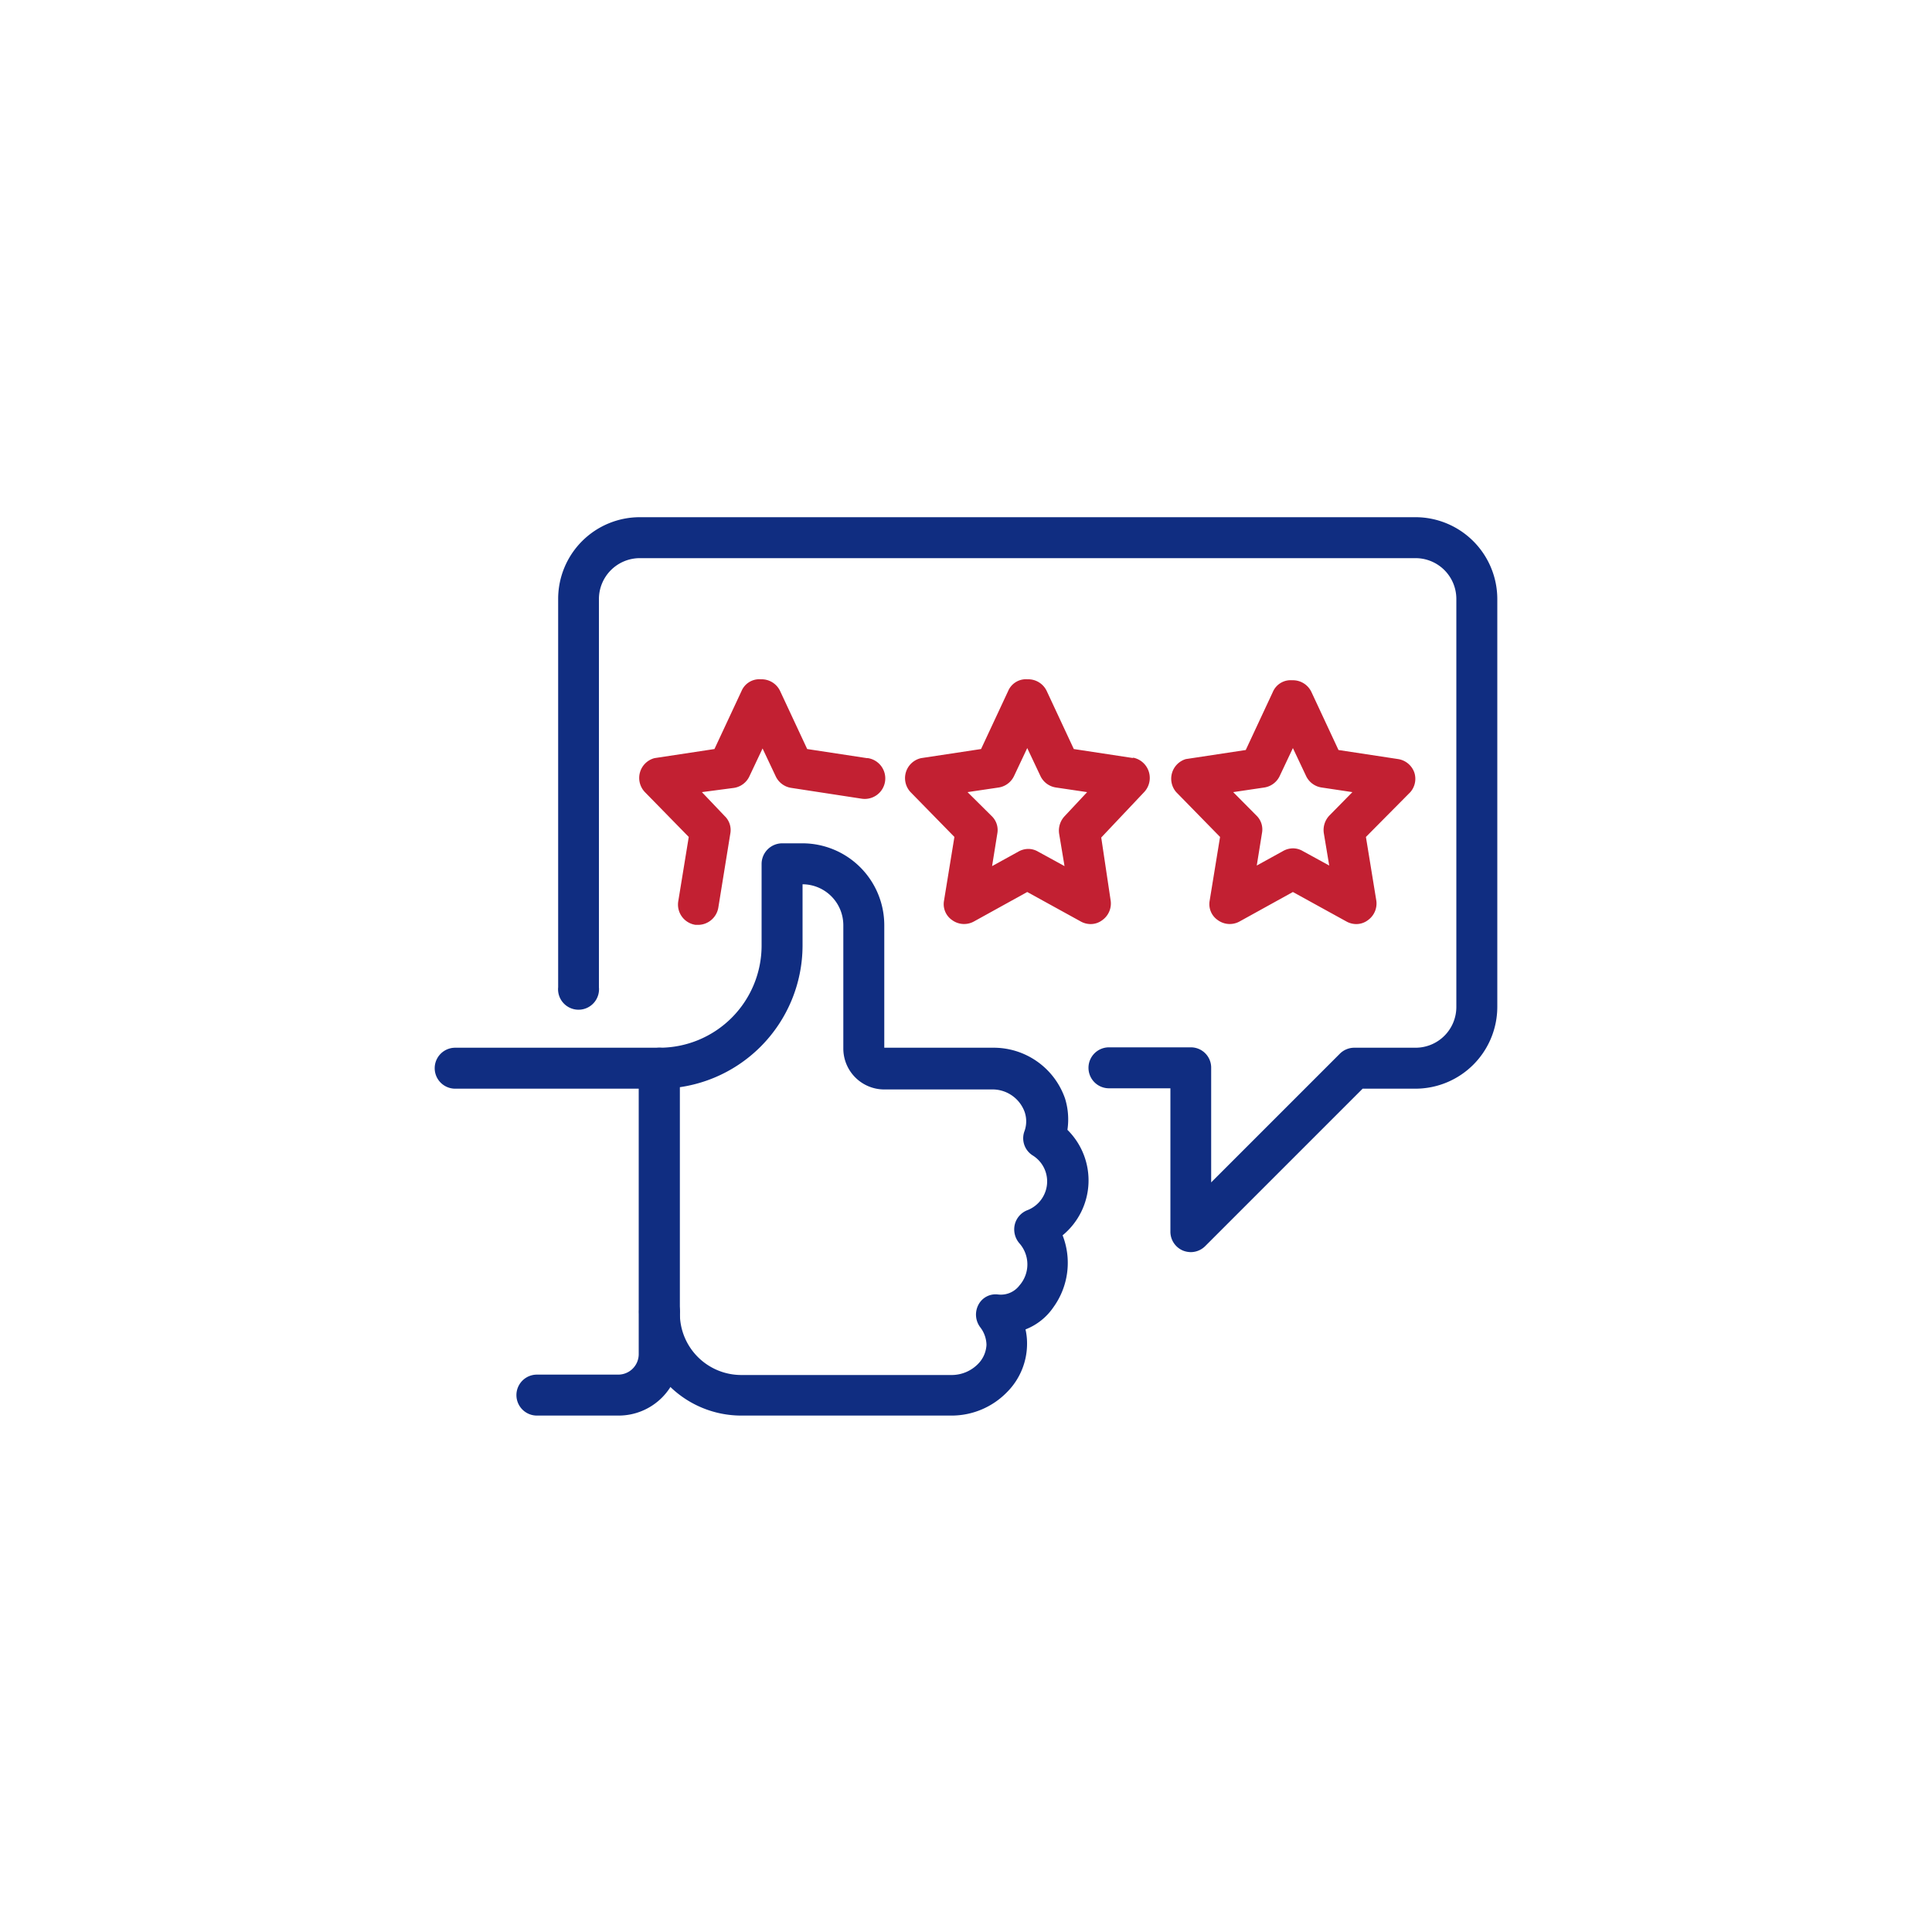 <svg id="Layer_1" data-name="Layer 1" xmlns="http://www.w3.org/2000/svg" viewBox="0 0 100 100">
  <defs>
    <style>
      .cls-1 {
        fill: #102d81;
      }

      .cls-2 {
        fill: #c22032;
      }
    </style>
  </defs>
  <g>
    <path class="cls-1" d="M49.29,73.27H38.37A5.29,5.29,0,0,1,33.08,68a1.06,1.06,0,1,1,2.11,0,3.18,3.18,0,0,0,3.18,3.17H49.29a1.91,1.91,0,0,0,1.32-.56,1.51,1.51,0,0,0,.45-1,1.54,1.54,0,0,0-.33-.92,1.09,1.09,0,0,1-.09-1.15,1,1,0,0,1,1-.54,1.21,1.21,0,0,0,1.13-.47,1.65,1.65,0,0,0,0-2.17,1.1,1.1,0,0,1-.24-1,1.07,1.07,0,0,1,.67-.73,1.6,1.6,0,0,0,1-1.48,1.58,1.58,0,0,0-.74-1.34,1.05,1.05,0,0,1-.43-1.27,1.5,1.5,0,0,0,0-1,1.77,1.77,0,0,0-1.72-1.15H45.77a2.12,2.12,0,0,1-2.12-2.12V47.88a2.12,2.12,0,0,0-2.11-2.11v3.17a7.42,7.42,0,0,1-7.41,7.41,1.06,1.06,0,0,1,0-2.12,5.29,5.29,0,0,0,5.29-5.29V44.71a1.07,1.07,0,0,1,1.06-1.06h1.06a4.24,4.24,0,0,1,4.23,4.23v6.35h5.62a3.91,3.91,0,0,1,3.74,2.64,3.67,3.67,0,0,1,.12,1.61A3.68,3.68,0,0,1,55,63.94a3.92,3.92,0,0,1-.46,3.7,3.12,3.12,0,0,1-1.46,1.17,3.25,3.25,0,0,1,.08.69,3.55,3.55,0,0,1-1.05,2.57,4,4,0,0,1-2.83,1.2"/>
    <path class="cls-1" d="M61.63,64.81a1.14,1.14,0,0,1-.4-.08,1.06,1.06,0,0,1-.65-1v-7.4H57.4a1.06,1.06,0,0,1,0-2.12h4.23a1.05,1.05,0,0,1,1.06,1.06V61.2l6.66-6.66a1.06,1.06,0,0,1,.75-.31h3.17a2.11,2.11,0,0,0,2.11-2.11V31a2.11,2.11,0,0,0-2.11-2.11H33.08A2.12,2.12,0,0,0,31,31v20.1a1.06,1.06,0,1,1-2.11,0V31a4.23,4.23,0,0,1,4.23-4.23H73.27A4.24,4.24,0,0,1,77.5,31V52.12a4.24,4.24,0,0,1-4.23,4.23H70.53L62.38,64.5a1.06,1.06,0,0,1-.75.31"/>
    <path class="cls-2" d="M44.87,39.24l-3.09-.47-1.4-3a1.06,1.06,0,0,0-1-.61,1,1,0,0,0-1,.61l-1.4,3-3.1.47A1.06,1.06,0,0,0,33.38,41l2.27,2.32-.54,3.31A1.06,1.06,0,0,0,36,47.87l.18,0a1.07,1.07,0,0,0,1-.89l.62-3.83a1,1,0,0,0-.29-.91L36.33,41,38,40.78a1.06,1.06,0,0,0,.79-.6l.68-1.44.68,1.44a1.06,1.06,0,0,0,.8.6l3.65.56a1.06,1.06,0,1,0,.32-2.1m10.19,3a1.09,1.09,0,0,0-.29.91l.28,1.68-1.37-.75a1,1,0,0,0-.51-.14,1.06,1.06,0,0,0-.51.14l-1.36.75.27-1.68a1,1,0,0,0-.29-.91L50.08,41l1.62-.24a1.06,1.06,0,0,0,.79-.6l.68-1.44.68,1.44a1.06,1.06,0,0,0,.8.6l1.62.24Zm3.56-3-3.09-.47-1.4-3a1.06,1.06,0,0,0-1-.61,1,1,0,0,0-1,.61l-1.4,3-3.1.47A1.06,1.06,0,0,0,47.13,41l2.27,2.32-.54,3.31a1,1,0,0,0,.43,1,1.05,1.05,0,0,0,1.13.06l2.75-1.52,2.76,1.52a1.06,1.06,0,0,0,.51.14,1,1,0,0,0,.61-.2,1.06,1.06,0,0,0,.44-1L57,43.35,59.22,41a1.07,1.07,0,0,0-.6-1.79m10.19,3a1.09,1.09,0,0,0-.29.91l.28,1.68-1.37-.75a1,1,0,0,0-.51-.14,1.06,1.06,0,0,0-.51.14l-1.36.75.27-1.68a1,1,0,0,0-.29-.91L63.83,41l1.62-.24a1.06,1.06,0,0,0,.79-.6l.68-1.44.68,1.44a1.06,1.06,0,0,0,.8.6L70,41ZM73.21,40a1.06,1.06,0,0,0-.84-.71l-3.09-.47-1.4-3a1.06,1.06,0,0,0-1-.61,1,1,0,0,0-1,.61l-1.4,3-3.1.47A1.06,1.06,0,0,0,60.88,41l2.27,2.32-.54,3.31a1,1,0,0,0,.43,1,1.05,1.05,0,0,0,1.13.06l2.75-1.52,2.76,1.52a1.06,1.06,0,0,0,.51.14,1,1,0,0,0,.61-.2,1.06,1.06,0,0,0,.44-1l-.54-3.31L73,41A1.05,1.05,0,0,0,73.21,40"/>
    <path class="cls-1" d="M32,73.27H27.79a1.06,1.06,0,1,1,0-2.12H32a1.06,1.06,0,0,0,1.06-1.05V56.35H23.56a1.06,1.06,0,1,1,0-2.12H34.13a1.05,1.05,0,0,1,1.06,1.06V70.1A3.17,3.17,0,0,1,32,73.27"/>
  </g>
</svg>
